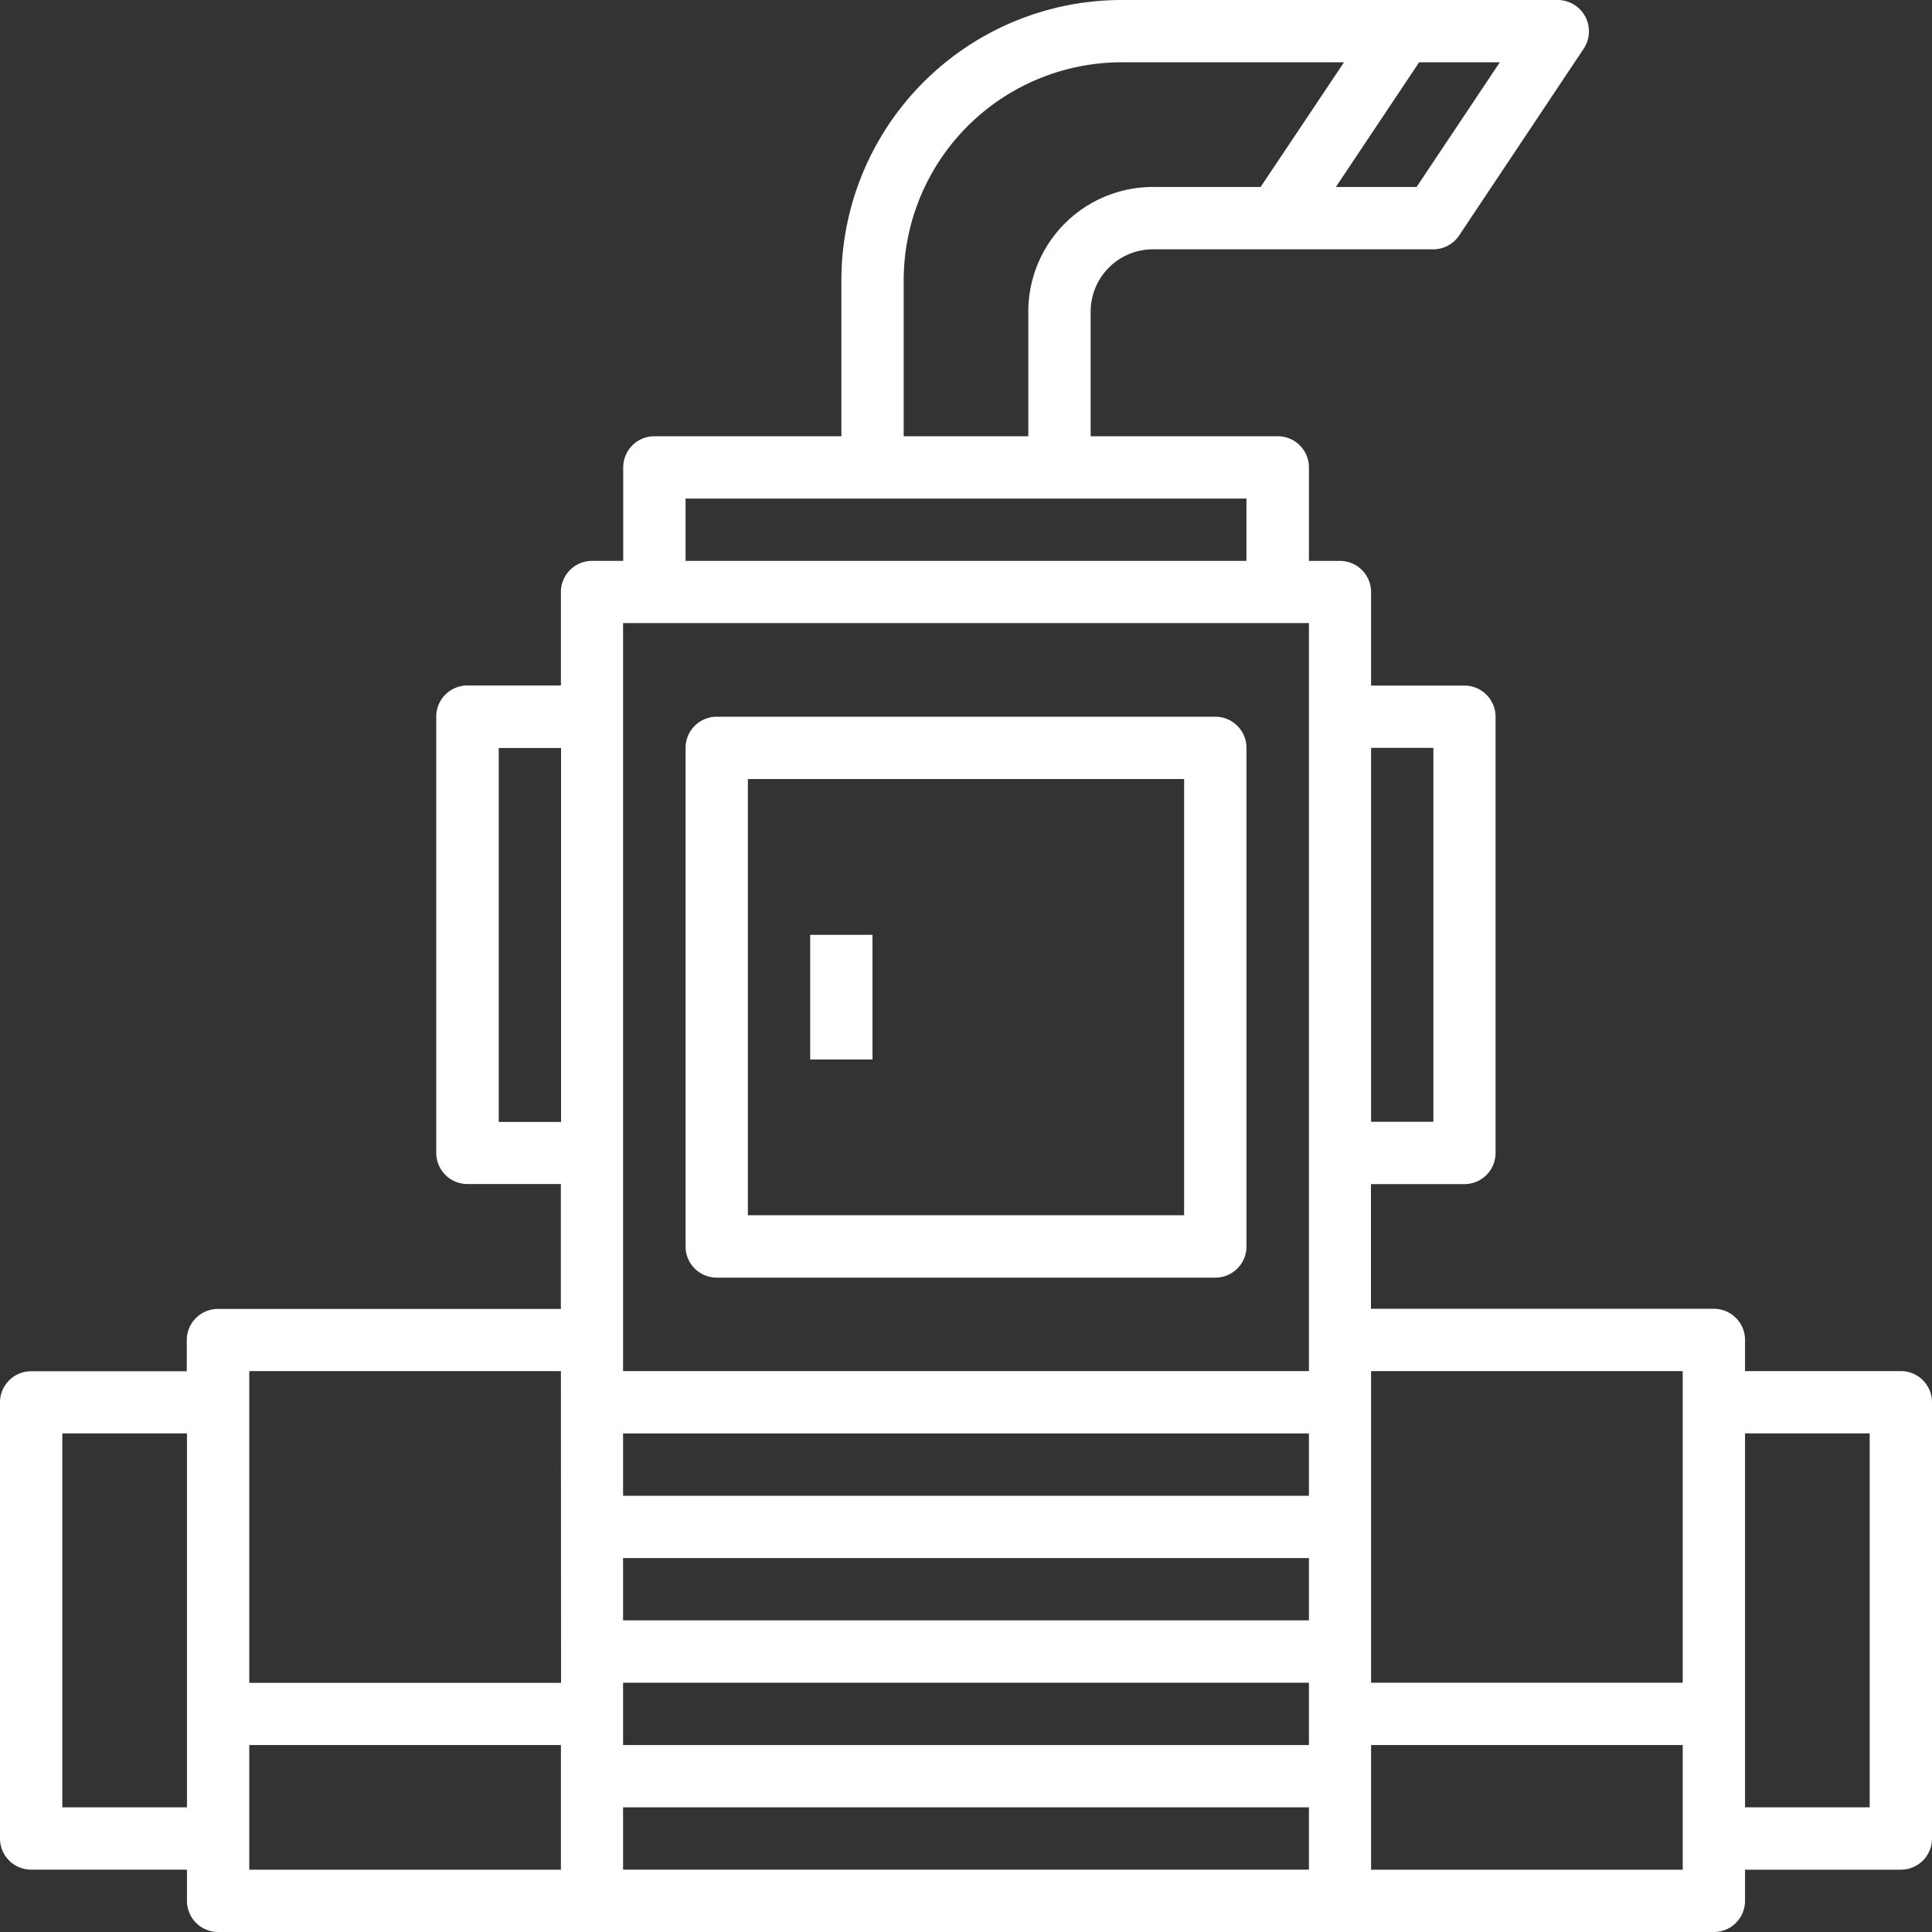 <svg id="img_CS_candy_timeless_impact_7_Reduced_chiller" data-name="img_CS_candy_timeless impact 7_Reduced chiller" xmlns="http://www.w3.org/2000/svg" xmlns:xlink="http://www.w3.org/1999/xlink" width="40" height="40" viewBox="0 0 40 40">
  <rect x="0" y="0" width="40" height="40" fill="#333333" stroke="none"/>
  <defs>
    <clipPath id="clip-path">
      <rect id="Rectangle_153635" data-name="Rectangle 153635" width="40" height="40" fill="#fff"/>
    </clipPath>
  </defs>
  <g id="Group_38822" data-name="Group 38822" clip-path="url(#clip-path)">
    <path id="Path_73290" data-name="Path 73290" d="M39.355,28.387H36.129v-.645a.645.645,0,0,0-.645-.645h-7.1V24.516h1.935a.645.645,0,0,0,.645-.645V14.839a.645.645,0,0,0-.645-.645H28.387V12.258a.645.645,0,0,0-.645-.645H27.1V9.677a.645.645,0,0,0-.645-.645H22.581V6.452a1.29,1.29,0,0,1,1.29-1.29h5.806a.646.646,0,0,0,.535-.29L32.794,1a.649.649,0,0,0-.535-1H23.226a5.806,5.806,0,0,0-5.806,5.806V9.032H13.548a.645.645,0,0,0-.645.645v1.935h-.645a.645.645,0,0,0-.645.645v1.935H9.677a.645.645,0,0,0-.645.645v9.032a.645.645,0,0,0,.645.645h1.935V27.1h-7.1a.645.645,0,0,0-.645.645v.645H.645A.645.645,0,0,0,0,29.032v9.032a.645.645,0,0,0,.645.645H3.871v.645A.645.645,0,0,0,4.516,40H35.484a.645.645,0,0,0,.645-.645V38.71h3.226A.645.645,0,0,0,40,38.065V29.032a.645.645,0,0,0-.645-.645m-4.516,6.452H28.387V28.387h6.452ZM27.1,33.548H12.9v-1.29H27.1Zm0,2.581H12.9v-1.29H27.1Zm0-5.161H12.9v-1.29H27.1ZM12.9,37.419H27.1v1.29H12.9ZM29.677,23.226h-1.29V15.484h1.29ZM29.329,3.871H27.658L29.381,1.29h1.671ZM18.71,5.806A4.516,4.516,0,0,1,23.226,1.29h4.6L26.1,3.871H23.871A2.581,2.581,0,0,0,21.29,6.452V9.032H18.71Zm-4.516,4.516H25.806v1.29H14.194ZM27.1,28.387H12.9V12.9H27.1Zm-16.774-12.9h1.29v7.742h-1.29Zm1.29,19.355H5.161V28.387h6.452ZM1.29,29.677H3.871v7.742H1.29Zm3.871,6.452h6.452V38.71H5.161Zm23.226,0h6.452V38.71H28.387Zm10.323,1.29H36.129V29.677H38.71Z" fill="#fff"/>
    <path id="Path_73291" data-name="Path 73291" d="M22.645,34.613H32.968a.645.645,0,0,0,.645-.645V23.645A.645.645,0,0,0,32.968,23H22.645a.645.645,0,0,0-.645.645V33.968a.645.645,0,0,0,.645.645M23.29,24.29h9.032v9.032H23.29Z" transform="translate(-7.806 -8.161)" fill="#fff"/>
    <rect id="Rectangle_153634" data-name="Rectangle 153634" width="1.29" height="2.581" transform="translate(16.774 19.355)" fill="#fff"/>
  </g>
</svg>
